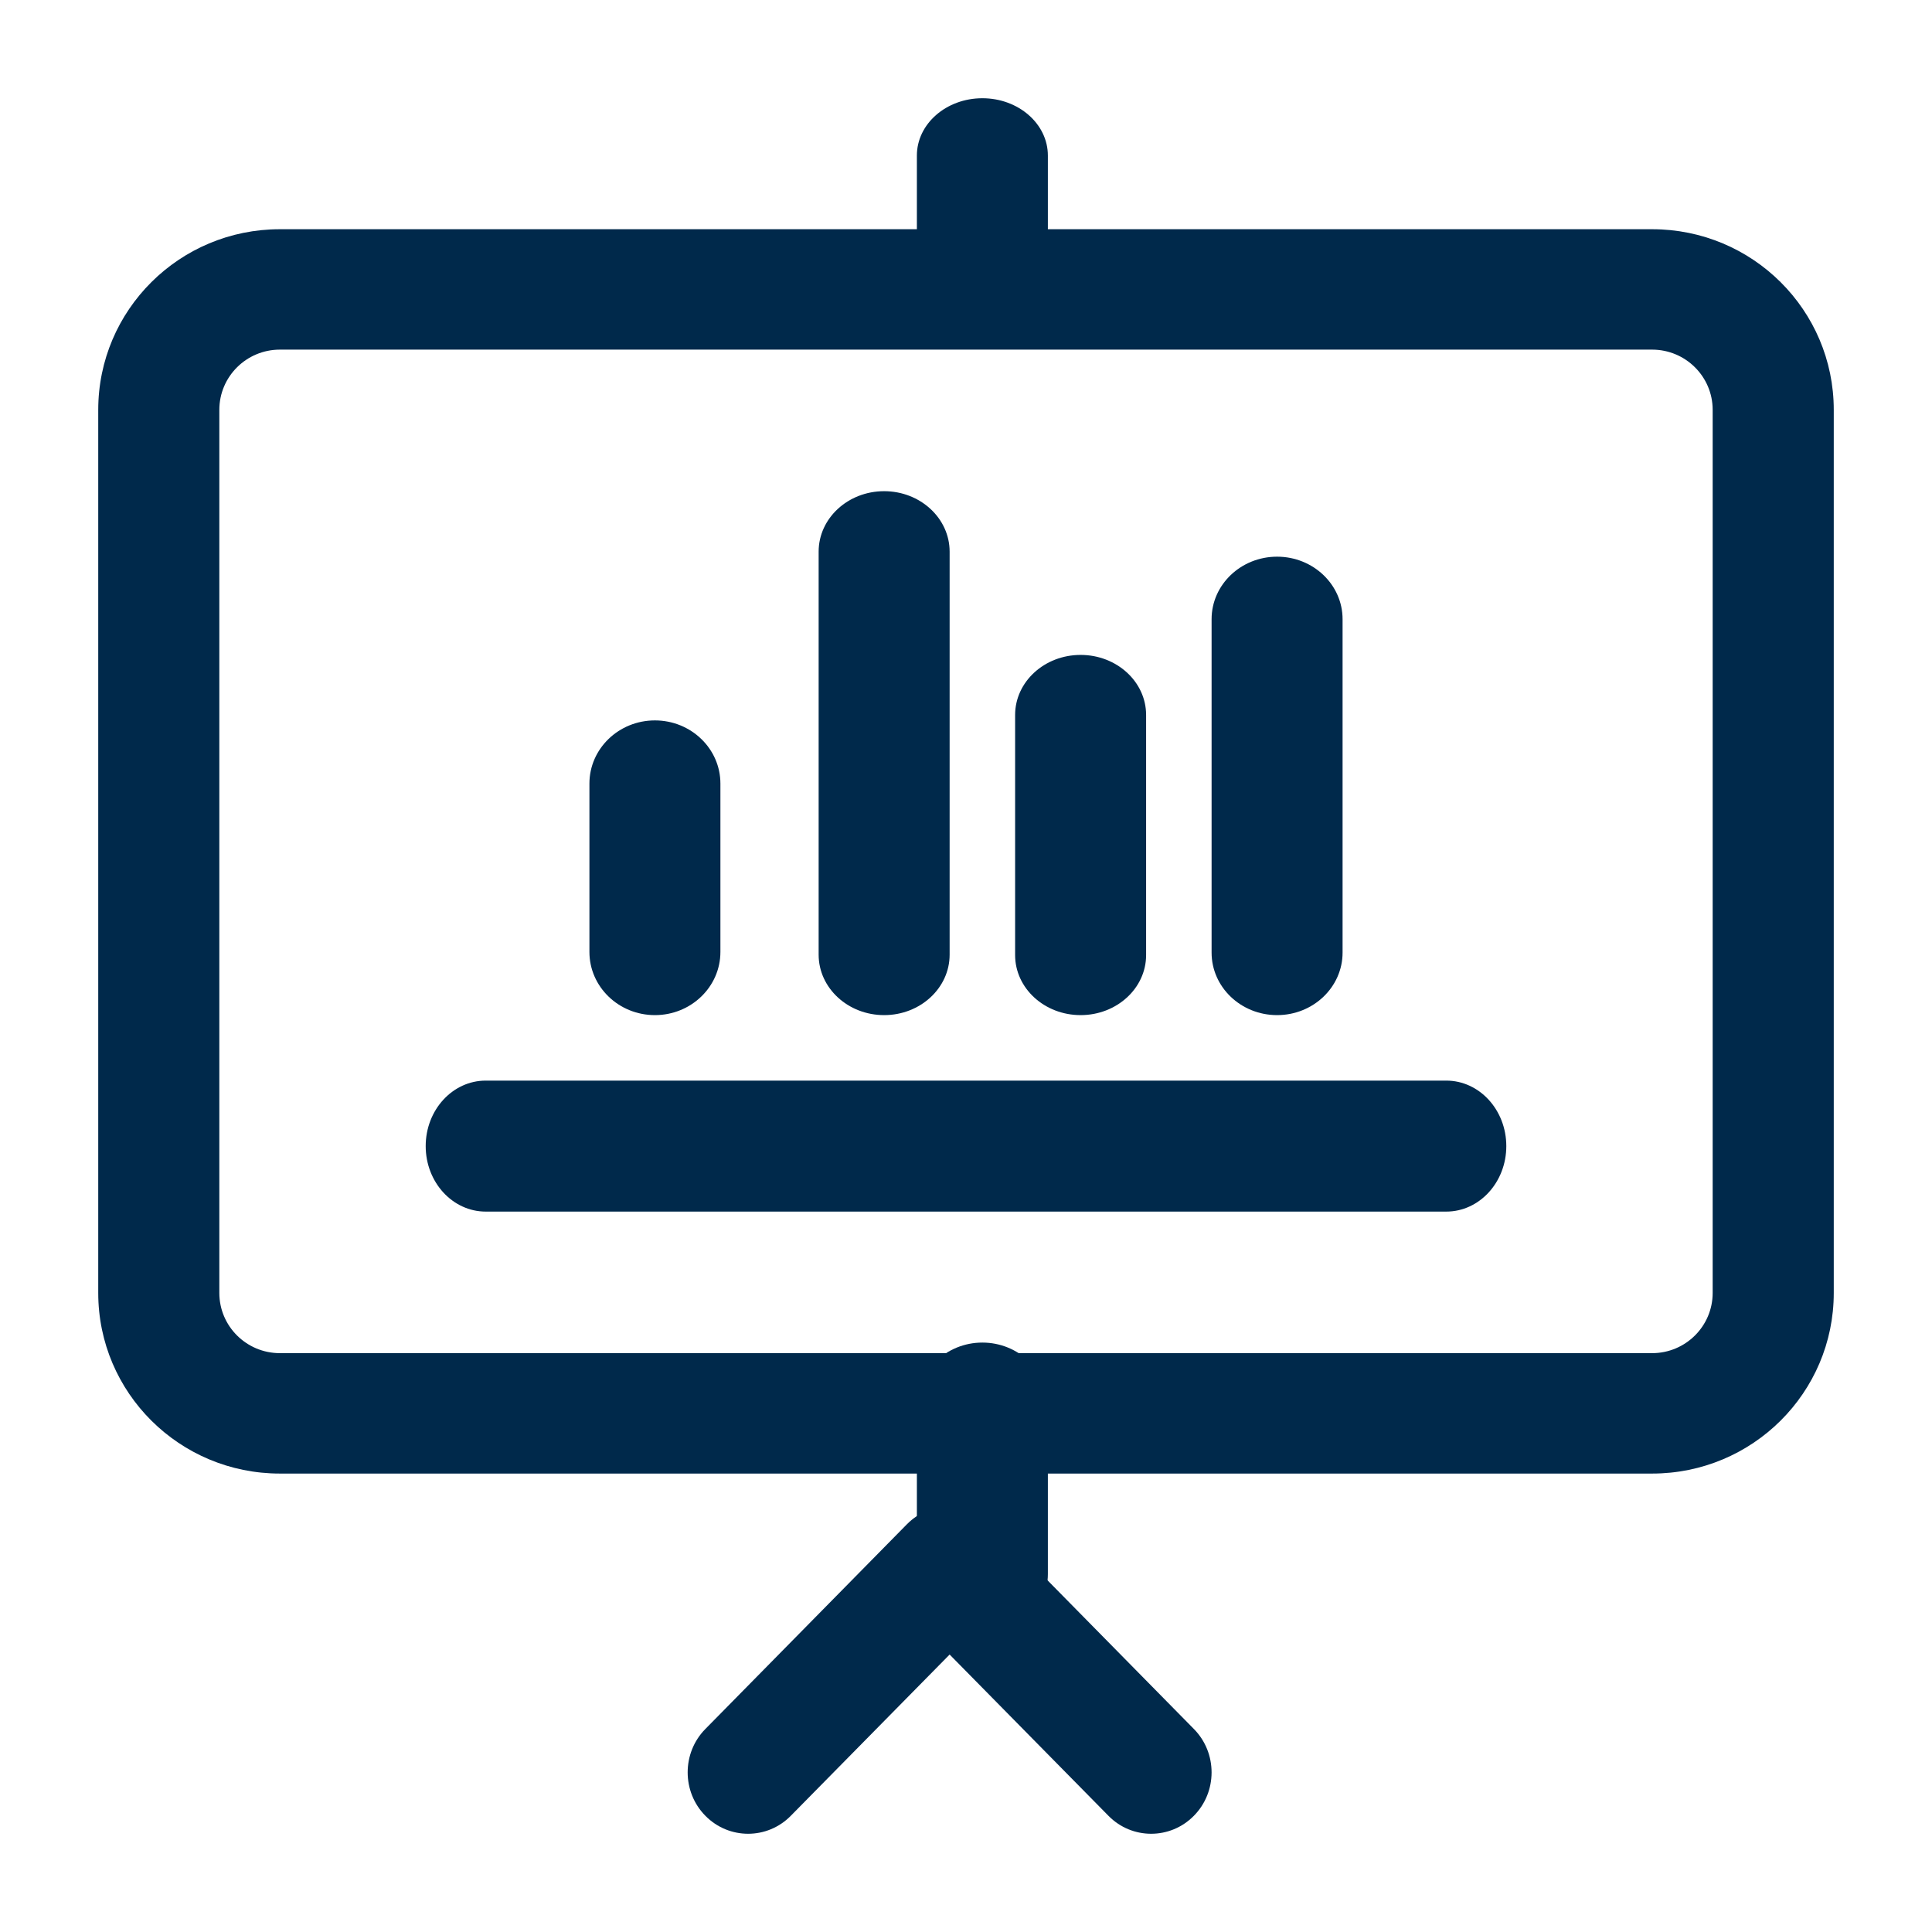 <?xml version="1.0" encoding="UTF-8"?>
<svg xmlns="http://www.w3.org/2000/svg" width="59" height="59" viewBox="0 0 59 59" fill="none">
  <path fill-rule="evenodd" clip-rule="evenodd" d="M56 12.516V39.484C56 42.531 53.518 45 50.453 45H8.547C5.482 45 3 42.531 3 39.484V12.516C3 9.469 5.482 7 8.547 7H50.453C53.518 7 56 9.469 56 12.516ZM52.302 12.516C52.302 11.501 51.474 10.677 50.453 10.677H8.547C7.526 10.677 6.698 11.501 6.698 12.516V39.484C6.698 40.499 7.526 41.323 8.547 41.323H50.453C51.474 41.323 52.302 40.499 52.302 39.484V12.516Z" fill="#00294B"></path>
  <path fill-rule="evenodd" clip-rule="evenodd" d="M32 8.25C32 9.216 31.104 10 30 10C28.896 10 28 9.216 28 8.25V4.75C28 3.784 28.896 3 30 3C31.104 3 32 3.784 32 4.75V8.25Z" fill="#00294B"></path>
  <path fill-rule="evenodd" clip-rule="evenodd" d="M28 42.929C28 41.864 28.896 41 30 41C31.104 41 32 41.864 32 42.929V48.071C32 49.136 31.104 50 30 50C28.896 50 28 49.136 28 48.071V42.929Z" fill="#00294B"></path>
  <path fill-rule="evenodd" clip-rule="evenodd" d="M24.15 55.451C23.432 56.183 22.26 56.183 21.541 55.451C20.82 54.721 20.82 53.53 21.541 52.8L27.695 46.549C28.417 45.817 29.583 45.817 30.305 46.549L36.459 52.8C37.18 53.53 37.18 54.721 36.459 55.451C35.74 56.183 34.568 56.183 33.85 55.451L29 50.527L24.15 55.451Z" fill="#00294B"></path>
  <path fill-rule="evenodd" clip-rule="evenodd" d="M22 29.071C22 30.136 21.104 31 20 31C18.896 31 18 30.136 18 29.071V23.929C18 22.864 18.896 22 20 22C21.104 22 22 22.864 22 23.929V29.071Z" fill="#00294B"></path>
  <path fill-rule="evenodd" clip-rule="evenodd" d="M29 29.154C29 30.173 28.104 31 27 31C25.896 31 25 30.173 25 29.154V16.846C25 15.827 25.896 15 27 15C28.104 15 29 15.827 29 16.846V29.154Z" fill="#00294B"></path>
  <path fill-rule="evenodd" clip-rule="evenodd" d="M14.833 37C13.821 37 13 36.104 13 35C13 33.896 13.821 33 14.833 33H44.167C45.179 33 46 33.896 46 35C46 36.104 45.179 37 44.167 37H14.833Z" fill="#00294B"></path>
  <path fill-rule="evenodd" clip-rule="evenodd" d="M35 29.167C35 30.179 34.104 31 33 31C31.896 31 31 30.179 31 29.167V21.833C31 20.821 31.896 20 33 20C34.104 20 35 20.821 35 21.833V29.167Z" fill="#00294B"></path>
  <path fill-rule="evenodd" clip-rule="evenodd" d="M41 29.091C41 30.145 40.104 31 39 31C37.896 31 37 30.145 37 29.091V18.909C37 17.855 37.896 17 39 17C40.104 17 41 17.855 41 18.909V29.091Z" fill="#00294B"></path>
</svg>
